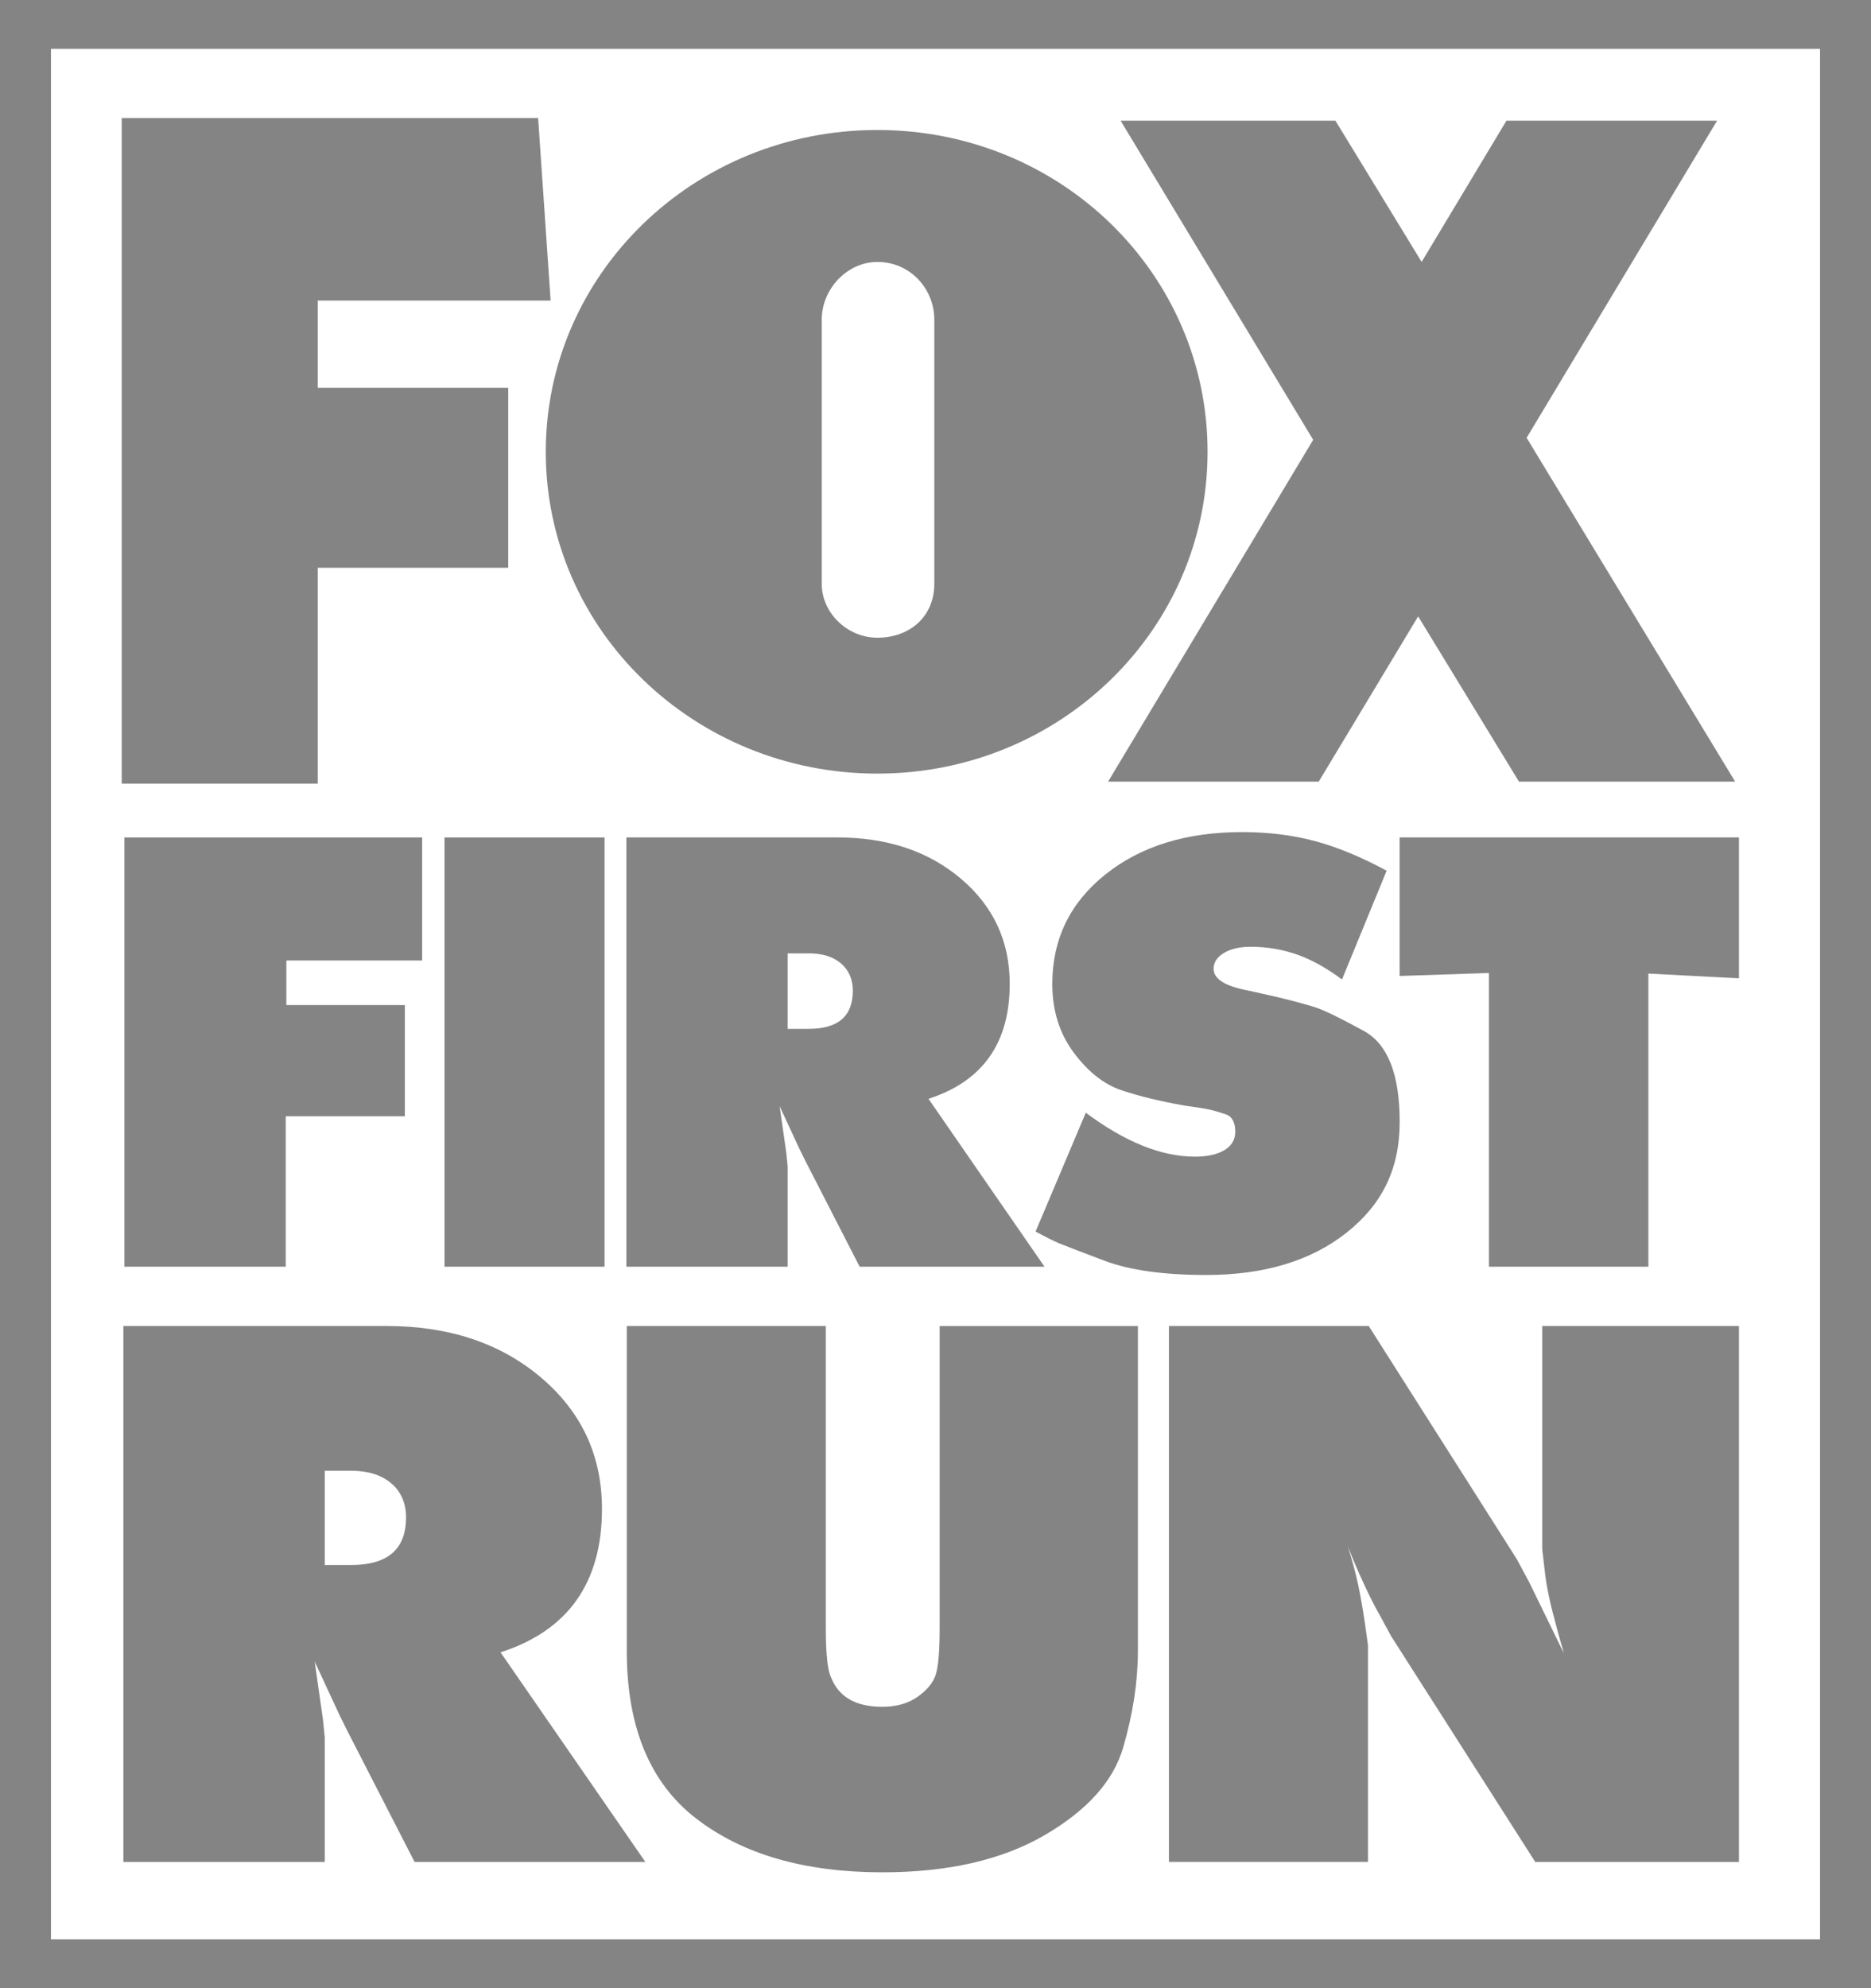 <svg width="64" height="68" viewBox="0 0 64 68" fill="none" xmlns="http://www.w3.org/2000/svg">
<g opacity="0.6" clip-path="url(#clip0_2425_32232)">
<path fill-rule="evenodd" clip-rule="evenodd" d="M18.669 15.453C18.669 9.369 23.734 4.446 30.012 4.446C36.289 4.446 41.306 9.369 41.306 15.453C41.306 21.537 36.265 26.459 30.012 26.459C23.758 26.459 18.669 21.56 18.669 15.453ZM4.164 26.801V4.036H18.407L18.835 10.28H10.87V13.266H17.385V19.418H10.87V26.801H4.164ZM59.353 26.733L52.22 14.974L58.735 4.128H51.53L48.629 8.958L45.68 4.128H38.332L44.919 15.043L37.904 26.733H45.109L48.51 21.081L51.958 26.733H59.353H59.353ZM31.96 19.965V10.941C31.96 9.87 31.129 8.959 30.011 8.959C28.988 8.959 28.108 9.871 28.108 10.941V19.965C28.108 20.967 28.988 21.811 30.011 21.811C31.129 21.811 31.96 21.082 31.96 19.965Z" fill="#323232"/>
<path d="M4.256 28.642H14.441V32.851H9.795V34.376H13.848V38.179H9.773V43.323H4.256V28.642Z" fill="#323232"/>
<path d="M15.205 28.642H20.679V43.323H15.205V28.642Z" fill="#323232"/>
<path d="M21.427 28.642H28.641C30.352 28.642 31.764 29.114 32.874 30.057C33.984 31 34.539 32.199 34.539 33.651C34.539 35.674 33.613 36.984 31.76 37.581L35.728 43.323H29.405L27.559 39.724L27.347 39.297L26.668 37.833L26.898 39.439L26.944 39.907V43.323H21.427V28.642ZM26.944 35.189H27.665C28.669 35.189 29.172 34.756 29.172 33.888C29.172 33.495 29.037 33.183 28.768 32.952C28.499 32.722 28.132 32.607 27.665 32.607H26.944V35.189Z" fill="#323232"/>
<path d="M37.14 38.056C38.484 39.059 39.729 39.56 40.874 39.56C41.299 39.56 41.634 39.486 41.882 39.338C42.129 39.189 42.254 38.979 42.254 38.709C42.254 38.384 42.144 38.184 41.925 38.11C41.705 38.035 41.519 37.981 41.363 37.948C41.207 37.914 40.931 37.87 40.536 37.816C39.687 37.667 38.962 37.491 38.361 37.288C37.759 37.086 37.215 36.656 36.727 35.999C36.239 35.343 35.995 34.562 35.995 33.655C35.995 32.126 36.599 30.877 37.809 29.91C39.018 28.943 40.578 28.459 42.488 28.459C43.379 28.459 44.206 28.561 44.97 28.764C45.734 28.967 46.554 29.306 47.432 29.78L45.904 33.501C45.38 33.108 44.867 32.824 44.366 32.647C43.863 32.471 43.336 32.382 42.785 32.382C42.403 32.382 42.096 32.453 41.862 32.596C41.629 32.738 41.512 32.917 41.512 33.134C41.512 33.486 41.916 33.736 42.722 33.884L43.719 34.108C44.271 34.243 44.695 34.358 44.992 34.453C45.29 34.548 45.844 34.818 46.658 35.264C47.471 35.711 47.878 36.746 47.878 38.37C47.878 39.994 47.269 41.205 46.053 42.166C44.836 43.127 43.238 43.607 41.258 43.607C39.8 43.607 38.641 43.444 37.778 43.119C36.914 42.793 36.395 42.593 36.218 42.519C36.041 42.444 35.776 42.312 35.423 42.122L37.142 38.055L37.14 38.056Z" fill="#323232"/>
<path d="M47.876 28.642H59.483V33.461L56.385 33.298V43.323H50.931V33.278L47.876 33.38V28.642H47.876Z" fill="#323232"/>
<path d="M4.22 45.352H13.227C15.363 45.352 17.125 45.941 18.512 47.119C19.898 48.297 20.591 49.793 20.591 51.607C20.591 54.132 19.434 55.768 17.121 56.513L22.075 63.682H14.181L11.876 59.189L11.612 58.656L10.764 56.828L11.05 58.834L11.108 59.418V63.682H4.22V45.353V45.352ZM11.108 53.527H12.008C13.262 53.527 13.889 52.986 13.889 51.903C13.889 51.412 13.722 51.023 13.386 50.735C13.051 50.448 12.592 50.303 12.008 50.303H11.108V53.527Z" fill="#323232"/>
<path d="M38.923 56.462C38.923 57.513 38.756 58.614 38.42 59.766C38.085 60.919 37.188 61.919 35.732 62.766C34.274 63.614 32.425 64.037 30.182 64.037C27.533 64.037 25.414 63.427 23.824 62.206C22.234 60.986 21.44 59.071 21.44 56.461V45.352H28.248V55.68C28.248 56.579 28.31 57.147 28.433 57.384C28.698 58.045 29.281 58.377 30.182 58.377C30.659 58.377 31.06 58.263 31.387 58.034C31.714 57.805 31.921 57.551 32.01 57.271C32.098 56.991 32.142 56.461 32.142 55.681V45.353H38.924V56.462H38.923Z" fill="#323232"/>
<path d="M39.985 45.352H46.819L51.879 53.317L52.303 54.105L53.495 56.548C53.372 56.124 53.247 55.675 53.125 55.199C53.001 54.724 52.913 54.292 52.86 53.901L52.754 52.986V45.352H59.483V63.682H52.515L47.588 55.964L47.217 55.279C47.041 54.974 46.851 54.602 46.648 54.161C46.444 53.722 46.264 53.298 46.105 52.892C46.264 53.4 46.383 53.844 46.462 54.225C46.542 54.606 46.617 55.033 46.687 55.507L46.793 56.268V63.681H39.985V45.352V45.352Z" fill="#323232"/>
<path d="M64 68H0V0H64V68ZM1.743 66.329H62.257V1.671H1.743V66.329Z" fill="#323232"/>
</g>
<defs>
<clipPath id="clip0_2425_32232">
<rect width="64" height="68" fill="white"/>
</clipPath>
</defs>
</svg>
